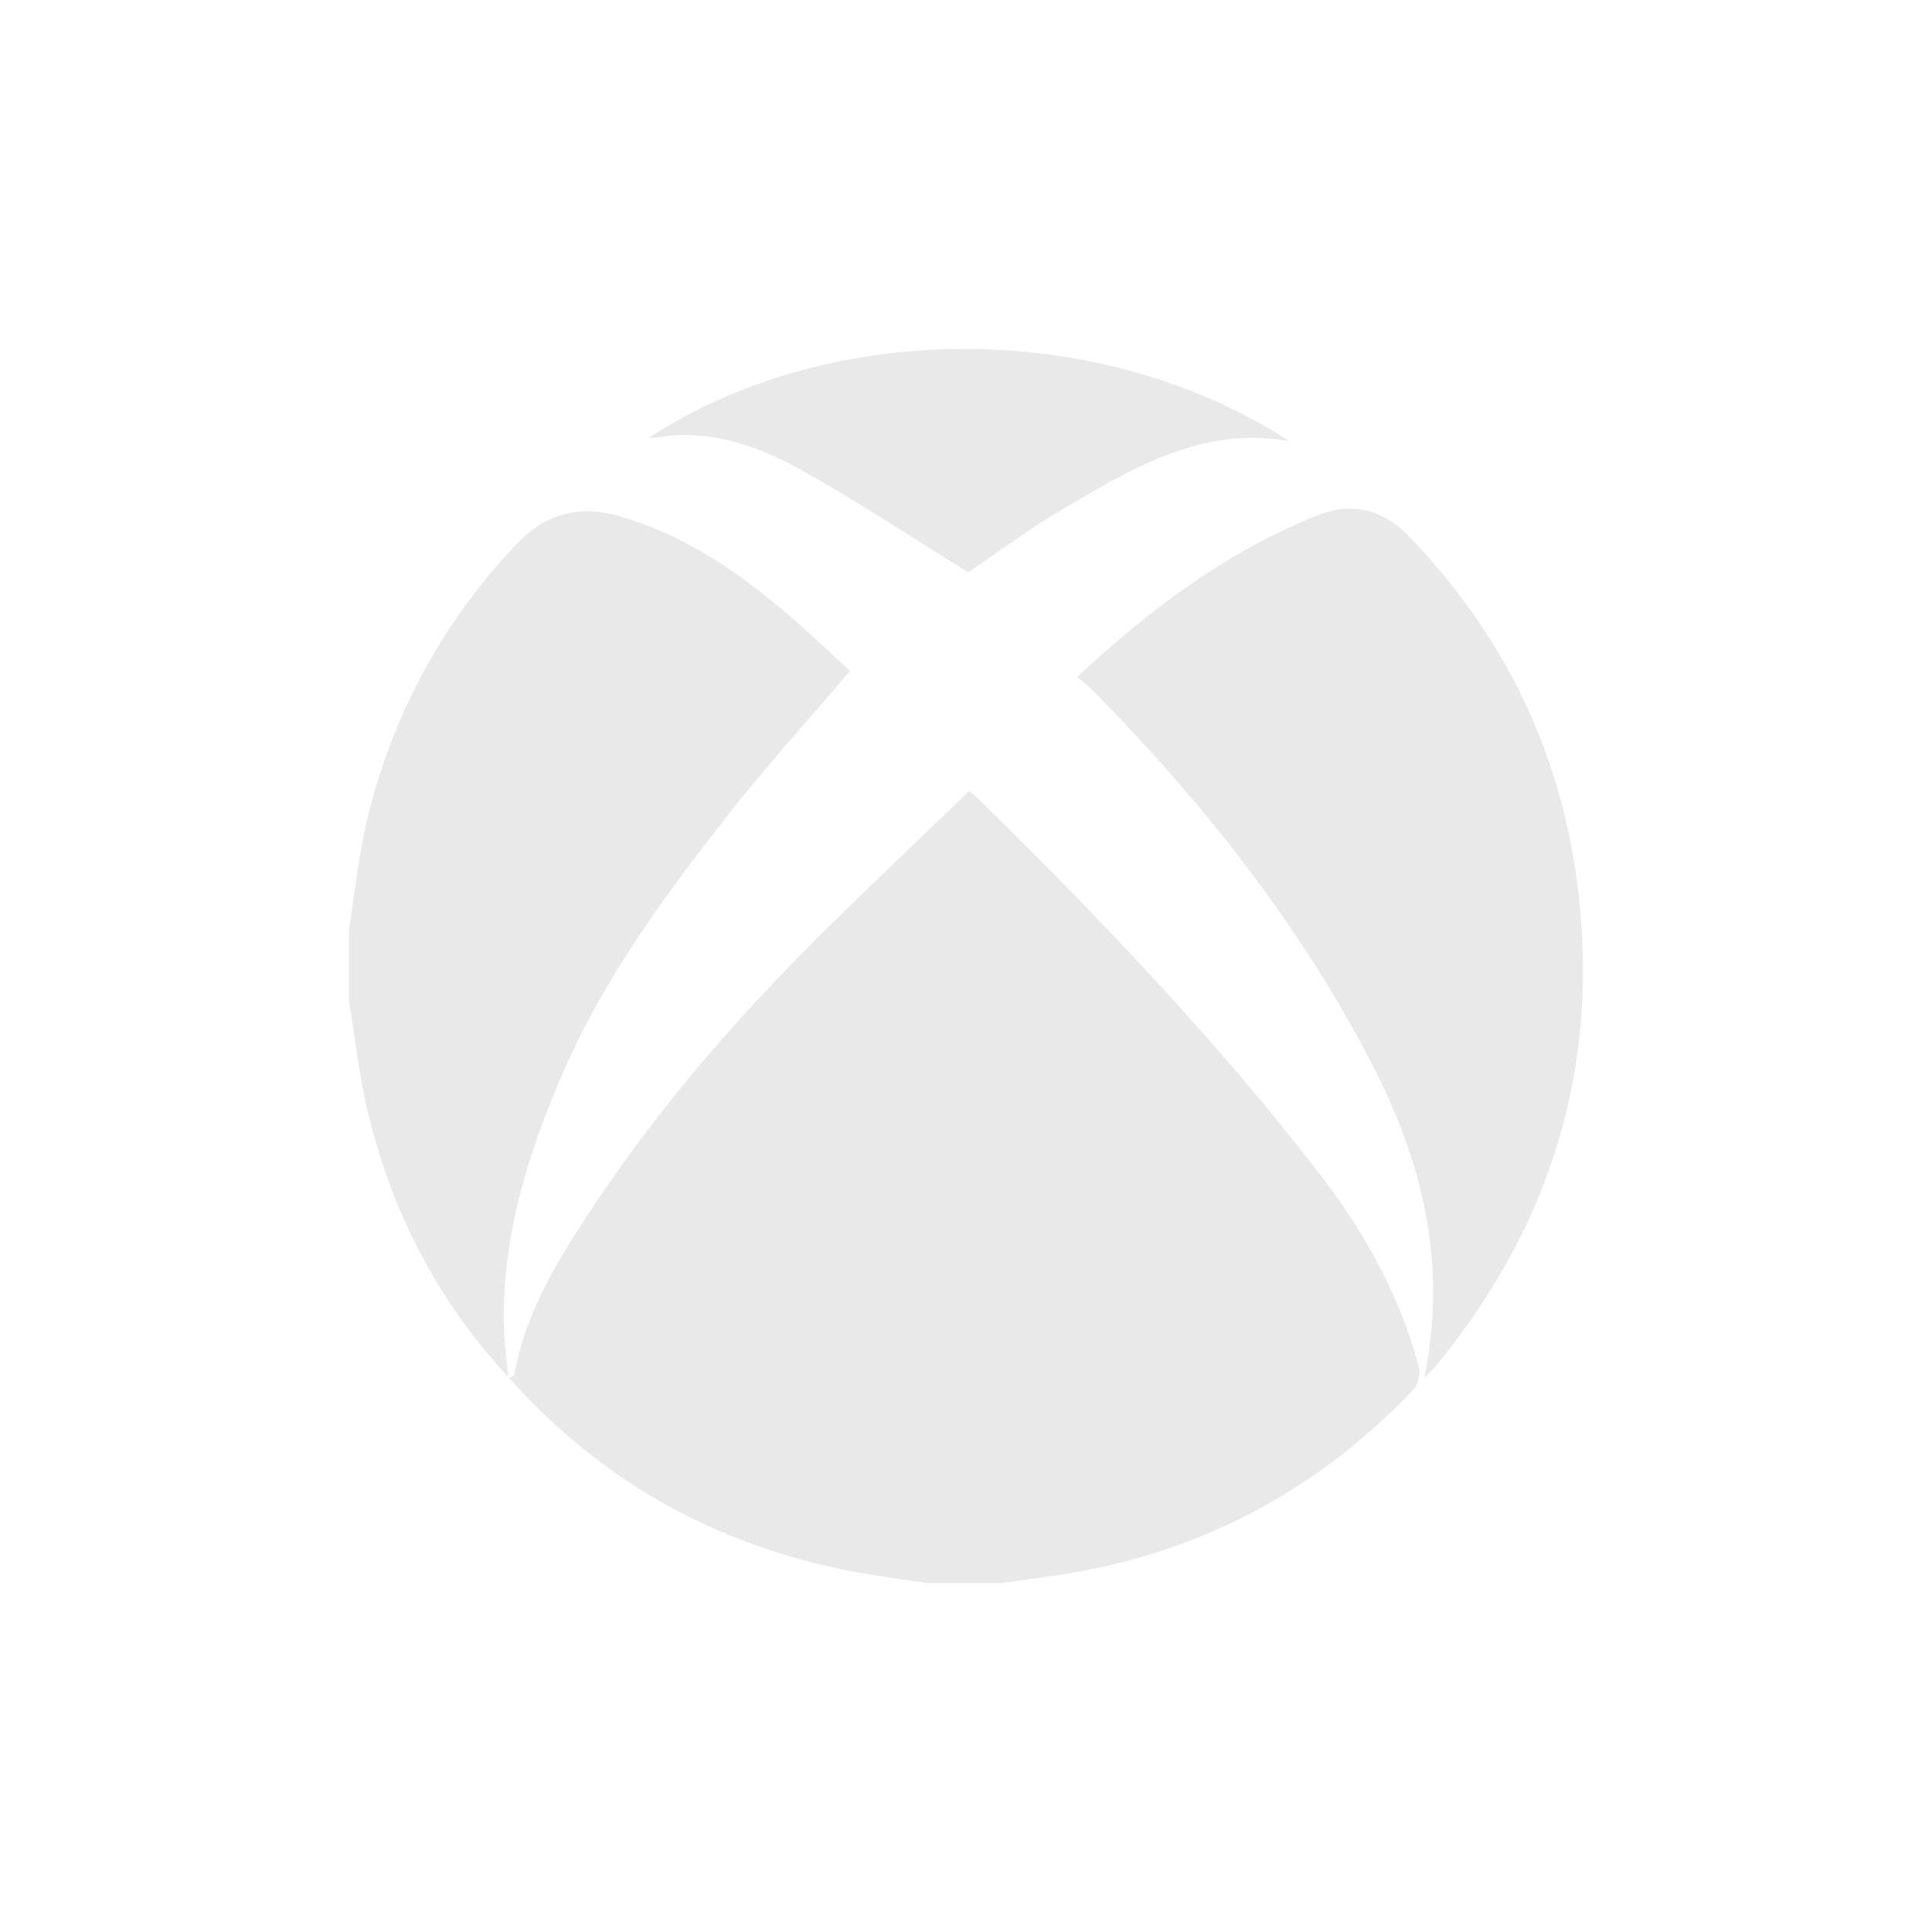 <svg width="510" height="510" viewBox="0 0 510 510" fill="none" xmlns="http://www.w3.org/2000/svg">
<path d="M134.4 363.749C134.88 363.419 135.71 363.149 135.78 362.749C138.95 345.509 148.15 331.109 157.65 316.929C175.27 290.629 196.09 266.929 218.59 244.769C230.75 232.769 243.18 221.029 255.81 208.859C256.561 209.392 257.276 209.973 257.95 210.599C289.88 241.889 320.75 274.159 348.12 309.599C360.03 325.019 369.56 341.899 374.56 360.949C374.749 361.987 374.714 363.053 374.457 364.076C374.2 365.099 373.727 366.054 373.07 366.879C347 394.189 315.3 410.719 277.83 415.999L264.61 417.869H244.67C238.18 416.869 231.67 416.109 225.2 414.869C189.24 407.999 158.83 391.149 134.4 363.749Z" fill="#E9E9E9"></path>
<path d="M92.13 245.401C93.45 236.931 94.35 228.401 96.13 219.981C102.189 191.296 116.116 164.866 136.35 143.651C143.84 135.721 152.7 133.181 163.42 136.231C179.42 140.791 192.87 149.631 205.42 160.011C212.05 165.481 218.22 171.511 224.42 177.141C214.12 189.141 203.91 200.441 194.42 212.311C176.94 234.361 160 257.001 148.68 283.001C139.26 304.661 132.29 327.051 133.04 351.101C133.17 355.221 133.77 359.331 134.15 363.441C115.65 343.611 103.6 320.261 97.21 294.051C94.83 284.321 93.79 274.261 92.13 264.351V245.401Z" fill="#E9E9E9"></path>
<path d="M376 363.681C382.25 333.001 375.27 306.001 361.73 280.001C342.73 243.561 317.56 211.881 288.94 182.721C287.515 181.271 285.981 179.934 284.35 178.721C304 160.411 323.42 146.001 346.94 136.351C356.61 132.351 364.85 134.171 372.21 141.861C396.71 167.421 411.67 197.651 416.3 232.861C422.61 280.701 409.76 323.031 379.3 360.231C378.62 361.071 377.77 361.851 376 363.681Z" fill="#E9E9E9"></path>
<path d="M171.23 115.68C217.32 85.13 288.9 83.18 340.23 116.39C317.15 112.48 299.02 123.56 280.9 134.17C271.9 139.43 263.54 145.71 255.57 151.08C241.29 142.23 227.46 133.08 213.1 124.95C202.89 119.14 191.95 114.59 179.76 114.83C177.15 114.89 174.53 115.34 171.23 115.68Z" fill="#E9E9E9"></path>
</svg>
